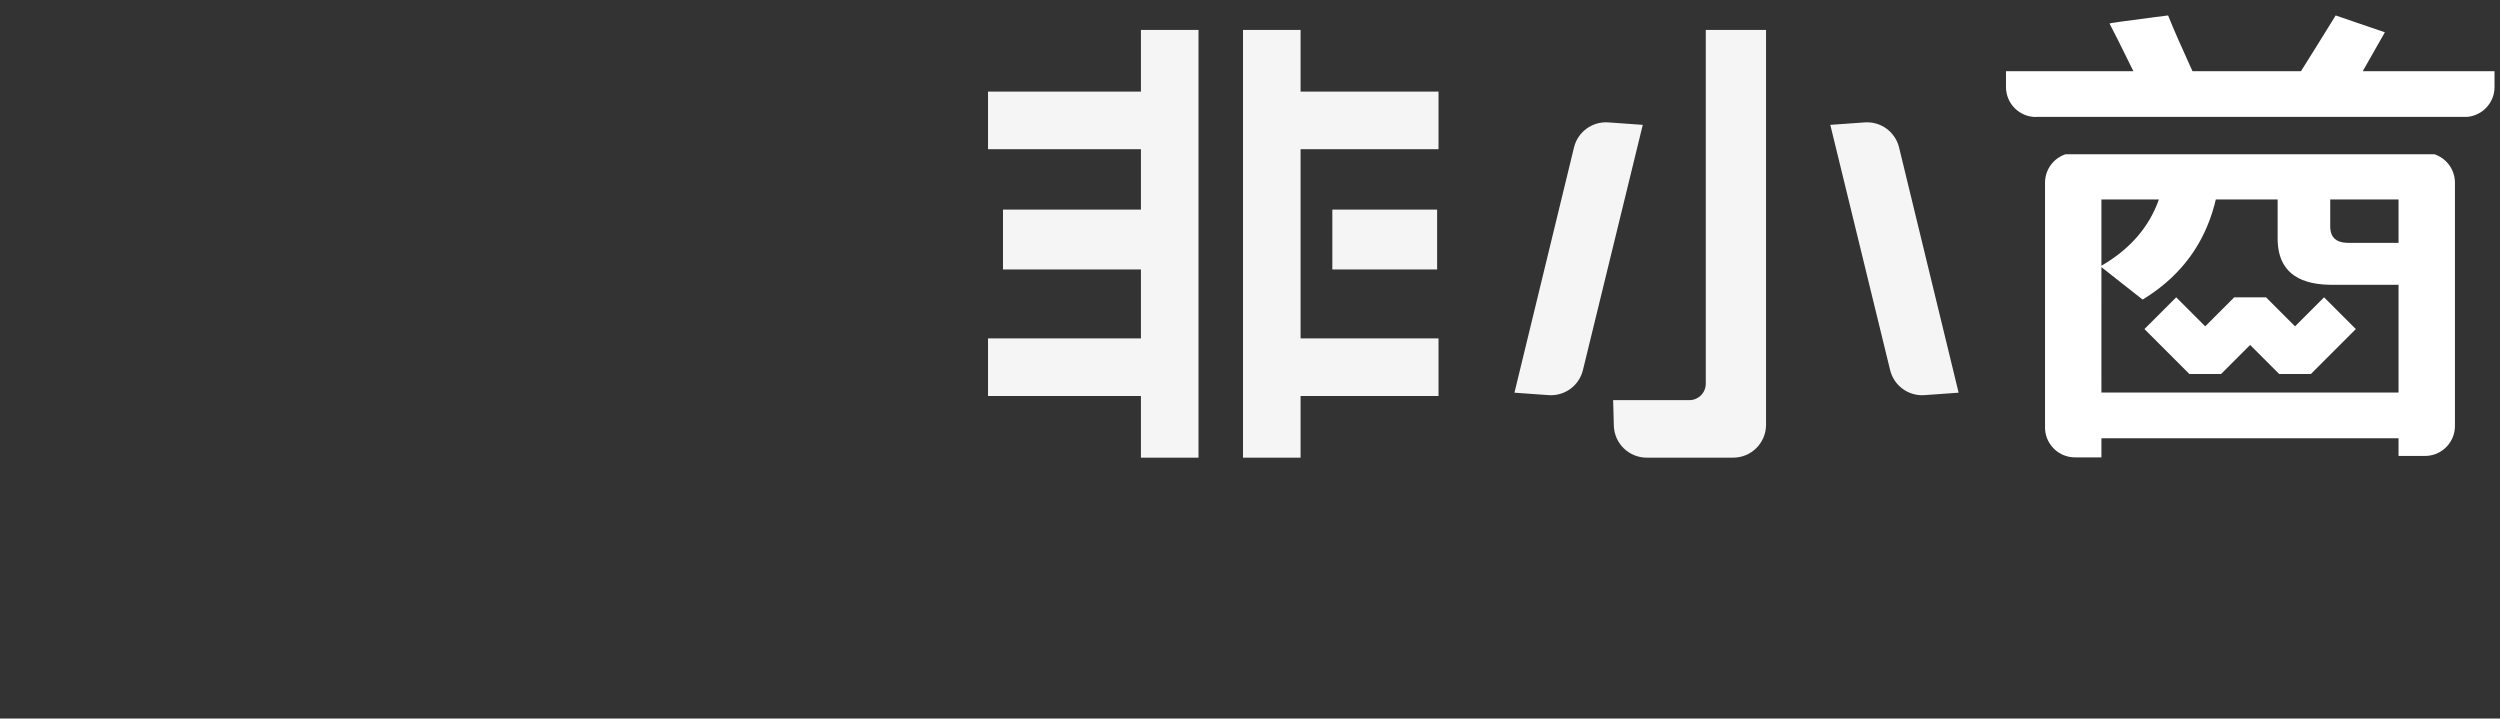 <?xml version="1.0" encoding="UTF-8"?>
<svg width="167px" height="48px" viewBox="0 0 167 48" version="1.1" xmlns="http://www.w3.org/2000/svg" xmlns:xlink="http://www.w3.org/1999/xlink">
    <rect x="0" y="0" width="167" height="48" fill="#333333" stroke="none"/>
    <title>编组 15</title>
    <defs>
        <path d="M23.003,0 C25.373,0 27.141,0.413 28.299,1.237 C29.455,2.059 31.35,2.753 33.977,3.316 C37.014,3.943 48.56,5.761 45.484,21.195 C42.599,31.277 34.401,41.1 23.003,46 C11.602,41.1 3.399,31.276 0.517,21.194 C-2.562,5.757 8.986,3.942 12.021,3.316 C14.651,2.751 16.543,2.058 17.702,1.235 C18.86,0.41 20.631,0 23.003,0 Z M27.89,19.559 L23.051,23.857 L18.472,19.559 L23.055,40.779 L27.89,19.559 Z M34.409,9.417 L23,16.072 L11.591,9.417 L11.591,12.115 L23.06,22.028 L34.409,12.115 L34.409,9.417 Z M23,10.866 C21.369,10.866 19.832,11.273 18.487,11.991 L18.487,11.991 L23,14.623 L27.512,11.991 C26.167,11.273 24.631,10.866 23,10.866 Z" id="path-1"></path>
    </defs>
    <g id="核查任务" stroke="none" stroke-width="1" fill="none" fill-rule="evenodd">
        <g id="编组-15">
            <g id="编组-21" transform="translate(66, 1)">
                <path d="M47.946,1 L51.972,1 L51.972,27.374 C51.972,28.587 50.988,29.571 49.775,29.571 L44.001,29.571 C42.811,29.571 41.837,28.623 41.804,27.433 L41.758,25.73 L46.847,25.73 C47.454,25.73 47.946,25.238 47.946,24.631 L47.946,1 Z M41.435,7.176 L43.737,7.34 L39.739,23.723 C39.485,24.765 38.517,25.471 37.447,25.395 L35.165,25.231 L39.143,8.85 C39.396,7.807 40.365,7.1 41.435,7.176 Z M58.566,7.176 C59.636,7.1 60.605,7.807 60.858,8.85 L64.836,25.231 L62.553,25.395 C61.484,25.471 60.515,24.765 60.261,23.723 L56.264,7.34 L58.566,7.176 Z M10.214,17.209 L10.214,13.363 L10.214,8.967 L0,8.967 L0,5.121 L10.214,5.121 L10.214,1 L14.06,1 L14.06,29.571 L10.214,29.571 L10.214,25.451 L0,25.451 L0,21.604 L10.214,21.604 L10.214,17.209 Z M20.879,17.209 L20.879,21.604 L30.093,21.604 L30.093,25.451 L20.879,25.451 L20.879,29.571 L17.033,29.571 L17.033,1 L20.879,1 L20.879,5.121 L30.093,5.121 L30.093,8.967 L20.879,8.967 L20.879,13.363 L20.879,17.209 Z M23,13 L30,13 L30,17 L23,17 L23,13 Z M1,13 L11,13 L11,17 L1,17 L1,13 Z" id="Combined-Shape" fill="#FFFFFF" fill-rule="nonzero" opacity="0.95"></path>
                <path d="M97.984,11.054 L97.99,11.203 L97.99,27.456 C97.99,28.511 97.174,29.375 96.139,29.451 L95.99,29.456 L94.223,29.456 L94.223,28.278 L74.375,28.278 L74.375,29.552 L72.608,29.552 C71.553,29.552 70.69,28.736 70.613,27.701 L70.608,27.552 L70.608,11.203 C70.608,10.32 71.18,9.57 71.975,9.305 L96.623,9.305 C97.372,9.555 97.924,10.236 97.984,11.054 Z M86.146,12.324 L82.017,12.324 L81.931,12.667 C81.239,15.275 79.74,17.326 77.433,18.82 L77.127,19.011 L74.375,16.846 L74.374,19.814 L74.374,19.815 L74.374,23.815 L74.374,23.814 L74.375,25.221 L94.223,25.221 L94.223,18.024 L89.768,18.024 L89.531,18.021 C87.352,17.957 86.225,16.996 86.15,15.138 L86.146,14.935 L86.146,12.324 Z M78.214,12.324 L74.375,12.324 L74.375,16.75 C76.282,15.646 77.562,14.171 78.214,12.324 Z M94.223,12.324 L89.659,12.324 L89.659,14.139 L89.665,14.279 C89.711,14.863 90.056,15.175 90.701,15.217 L90.855,15.222 L94.223,15.222 L94.223,12.324 Z M93.309,1.158 C92.683,2.246 92.217,3.065 91.912,3.614 L91.833,3.758 L100.634,3.758 L100.634,4.815 C100.634,5.86 99.832,6.718 98.811,6.807 L70.023,6.806 L70.023,6.814 L70,6.815 C68.946,6.815 68.082,5.999 68.005,4.964 L68,4.815 L68,3.758 L76.512,3.758 C75.891,2.483 74.951,0.616 74.917,0.573 C74.898,0.549 75.889,0.408 77.89,0.151 C78.084,0.126 78.397,0.087 78.828,0.032 C79.273,1.131 79.694,2.071 80.246,3.287 L80.46,3.758 L87.704,3.758 C88.453,2.573 89.169,1.413 90.022,0.032 L93.309,1.158 Z" id="形状结合" fill="#FFFFFF" fill-rule="nonzero"></path>
                <polyline id="路径-13" stroke="#FFFFFF" stroke-width="3" stroke-linejoin="bevel" transform="translate(84.309, 21.421) scale(1, -1) translate(-84.309, -21.421) " points="78.309 22.921 81.309 19.921 84.309 22.921 87.309 19.921 90.309 22.921"></polyline>
            </g>

         </g>
    </g>
</svg>